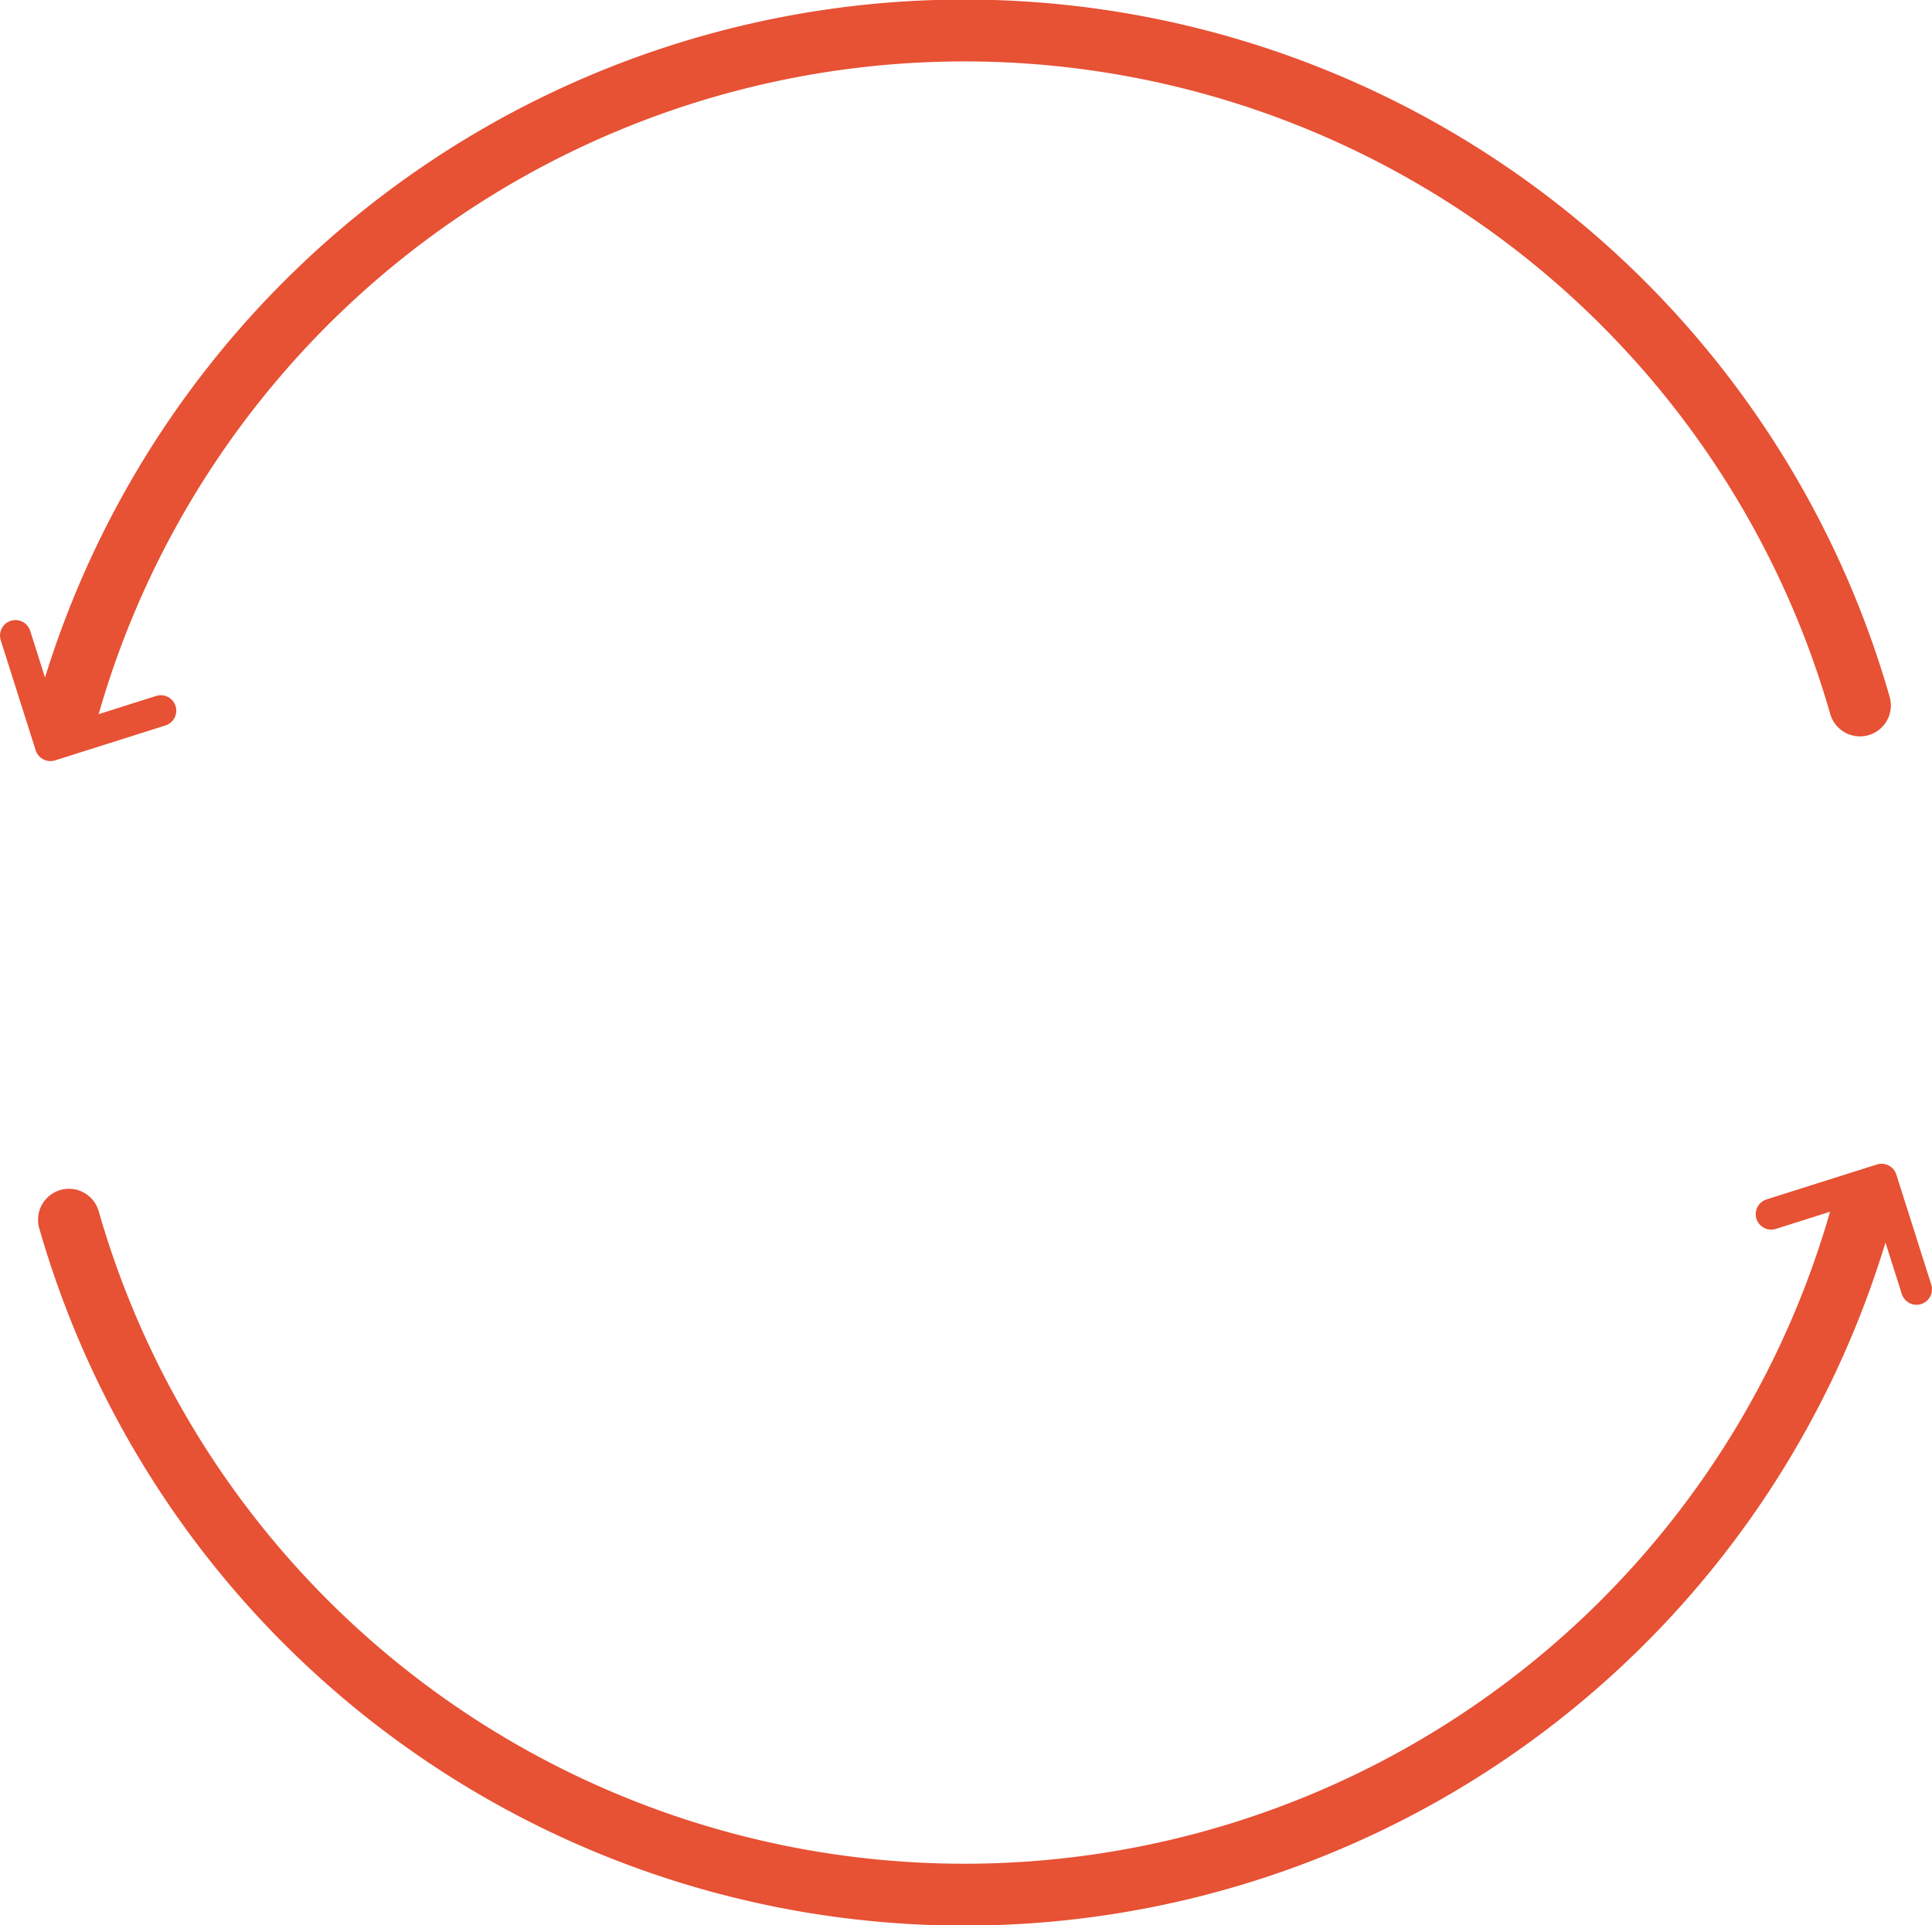 <svg xmlns="http://www.w3.org/2000/svg" width="62.47" height="62.25" fill="none" stroke="#e75134" stroke-linecap="round" stroke-linejoin="round">
  <path stroke-width="2" d="M60.14 22.81a30.12 30.12 0 0 0-57.91 0M2.23 39.44a30.12 30.12 0 0 0 57.91 0"/>
  <path d="M5.2 22.98l-3.57 1.13L.5 20.55M57.27 39.26l3.57-1.13 1.13 3.56"/>
</svg>
